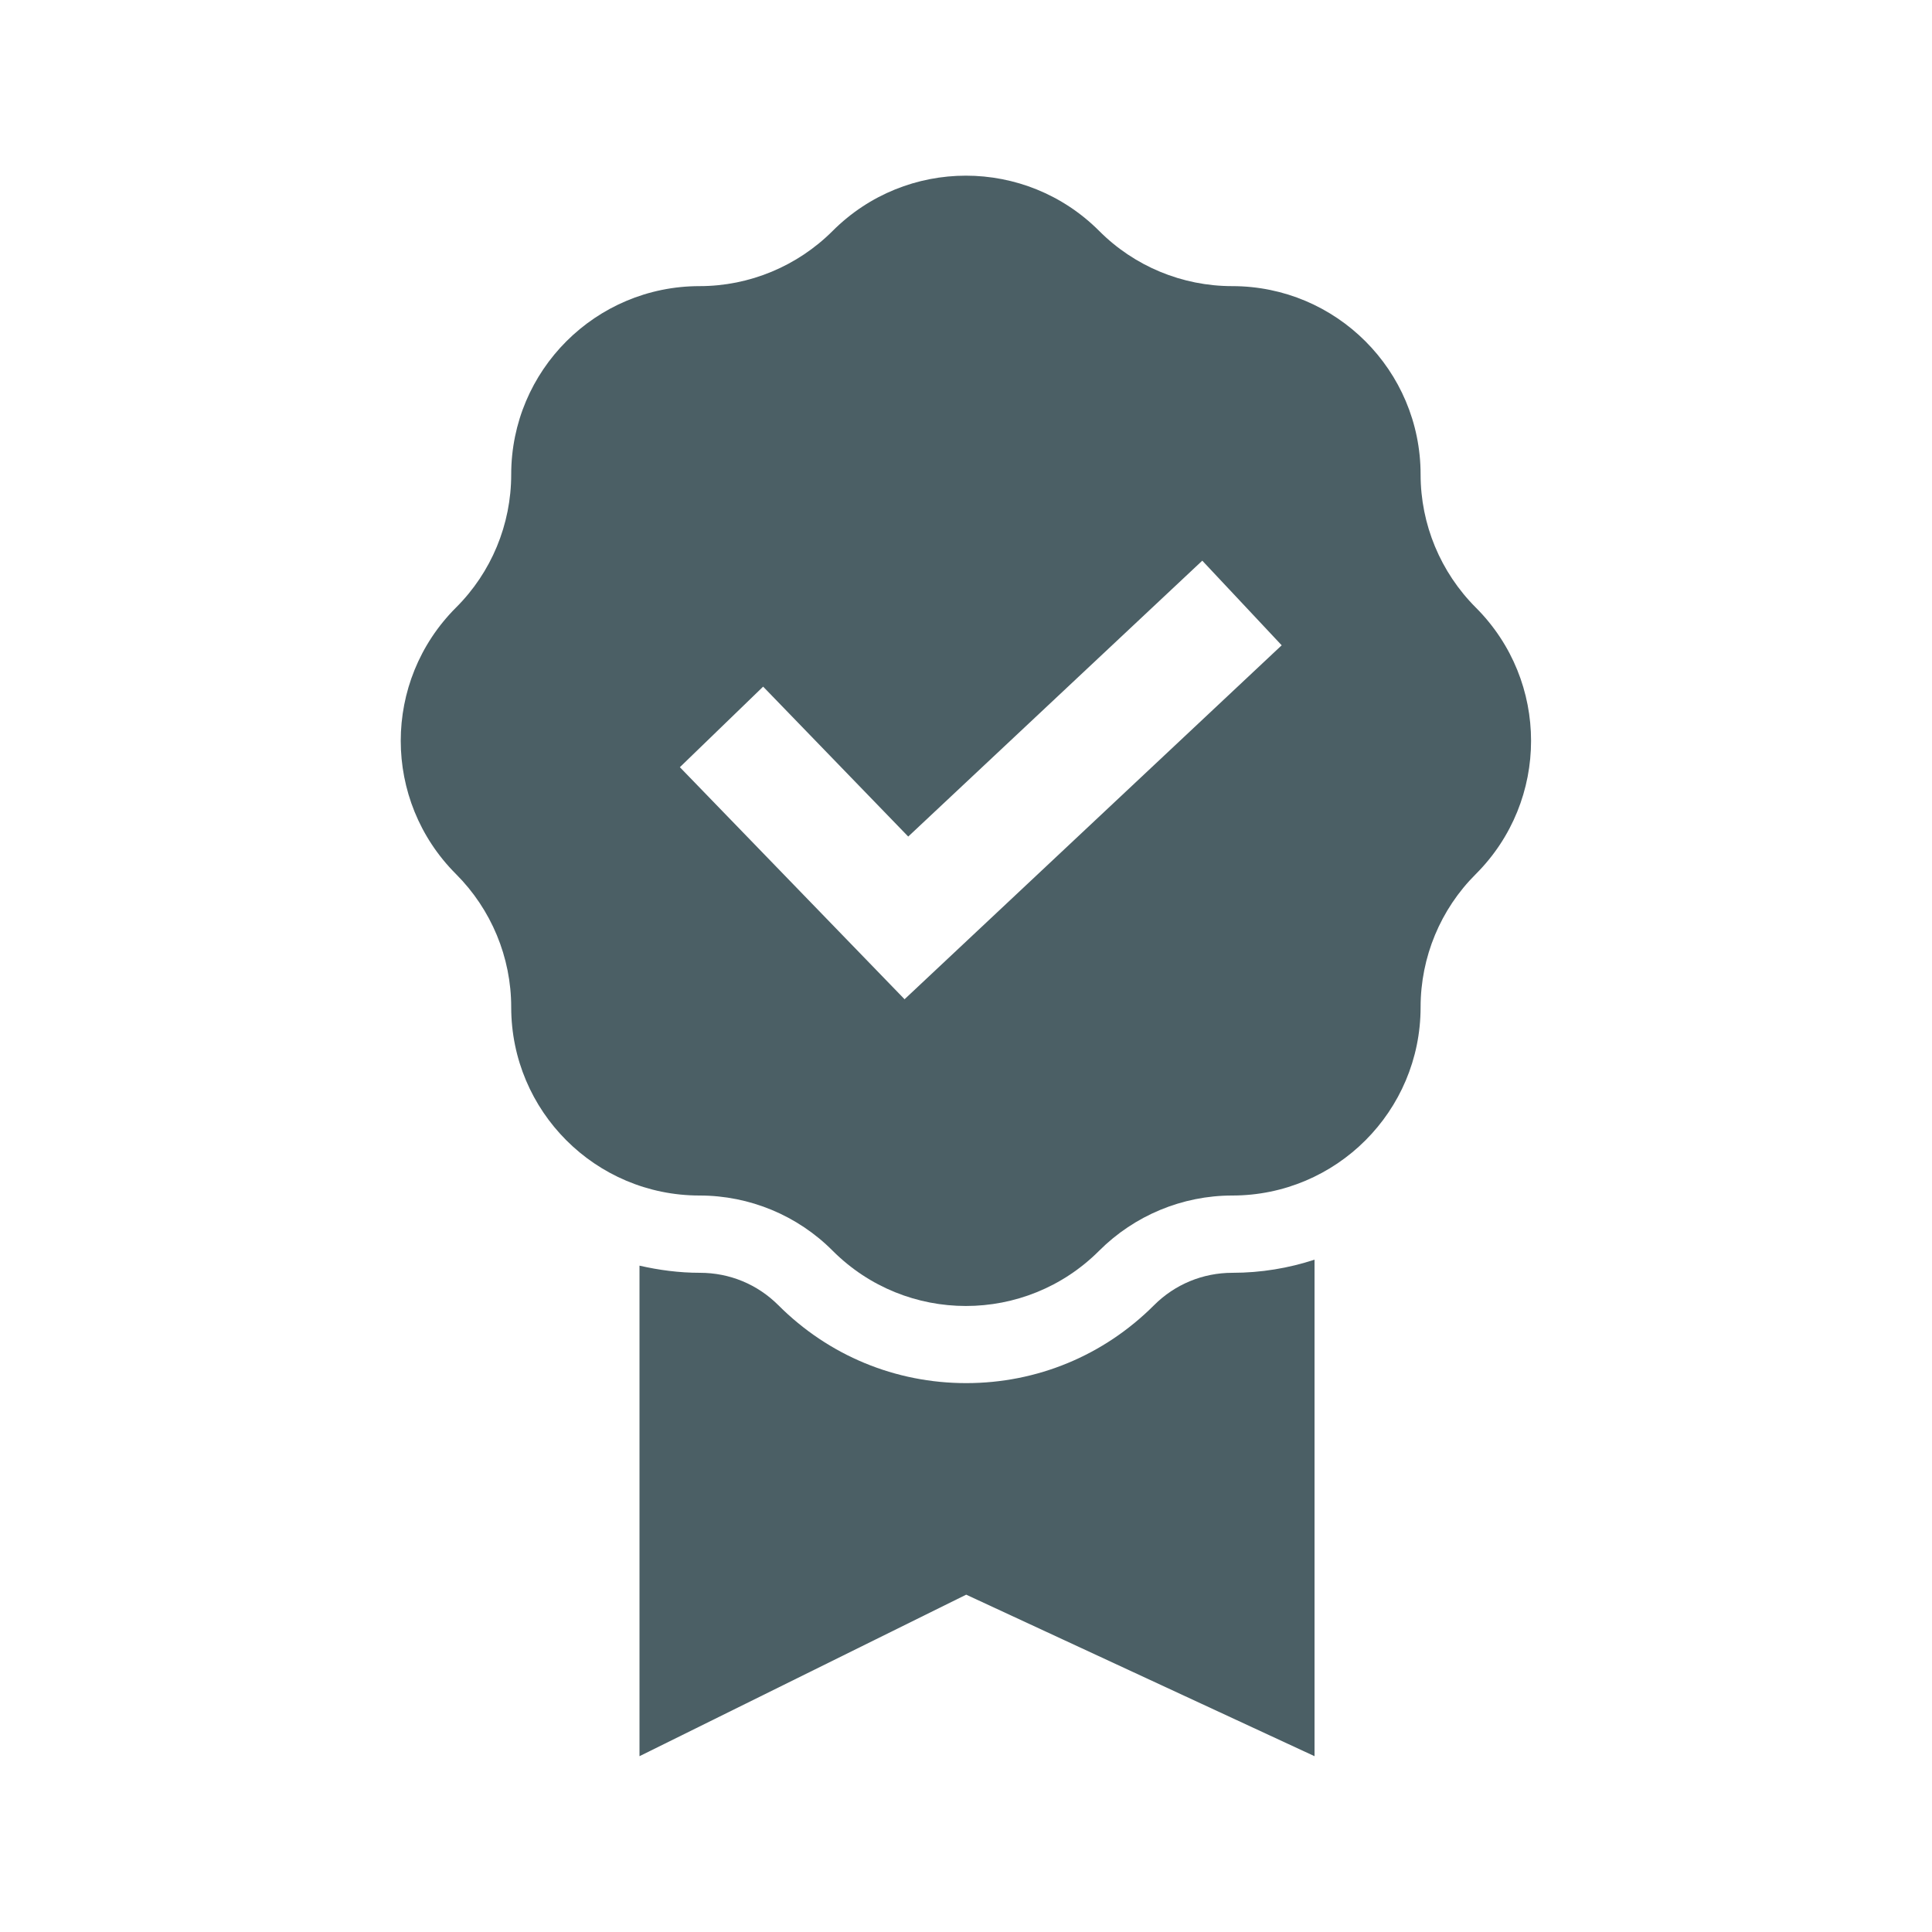 <?xml version="1.0" encoding="UTF-8"?>
<svg id="Layer_2" xmlns="http://www.w3.org/2000/svg" viewBox="0 0 100 100">
  <defs>
    <style>
      .cls-1 {
        fill: #4b5f65;
      }
    </style>
  </defs>
  <path class="cls-1" d="M63.79,65.88c-1.54,0-2.98.6-4.06,1.68-2.6,2.6-6.05,4.03-9.72,4.03s-7.12-1.43-9.72-4.03c-1.09-1.09-2.53-1.68-4.06-1.68-1.08,0-2.12-.14-3.13-.37v25.39l16.91-8.36,18.03,8.36v-25.7c-1.34.44-2.77.68-4.25.68Z"/>
  <path class="cls-1" d="M76.39,31.45c-1.83-1.83-2.86-4.31-2.86-6.89,0-5.38-4.36-9.75-9.75-9.75h0c-2.59,0-5.07-1.03-6.89-2.86-3.81-3.81-9.98-3.81-13.79,0-1.83,1.83-4.31,2.86-6.89,2.86h0c-5.38,0-9.75,4.36-9.75,9.75,0,2.59-1.03,5.07-2.86,6.89-3.81,3.81-3.81,9.98,0,13.79,1.83,1.83,2.86,4.31,2.86,6.89h0c0,5.38,4.36,9.75,9.75,9.75h0c2.59,0,5.07,1.03,6.89,2.86,3.81,3.81,9.98,3.81,13.79,0,1.83-1.83,4.31-2.86,6.89-2.86h0c5.38,0,9.75-4.36,9.75-9.75h0c0-2.59,1.03-5.07,2.86-6.89,3.81-3.81,3.81-9.98,0-13.79ZM46.81,51.71l-11.62-12,4.31-4.17,7.51,7.76,15.22-14.28,4.11,4.38-19.53,18.33Z"/>
</svg>